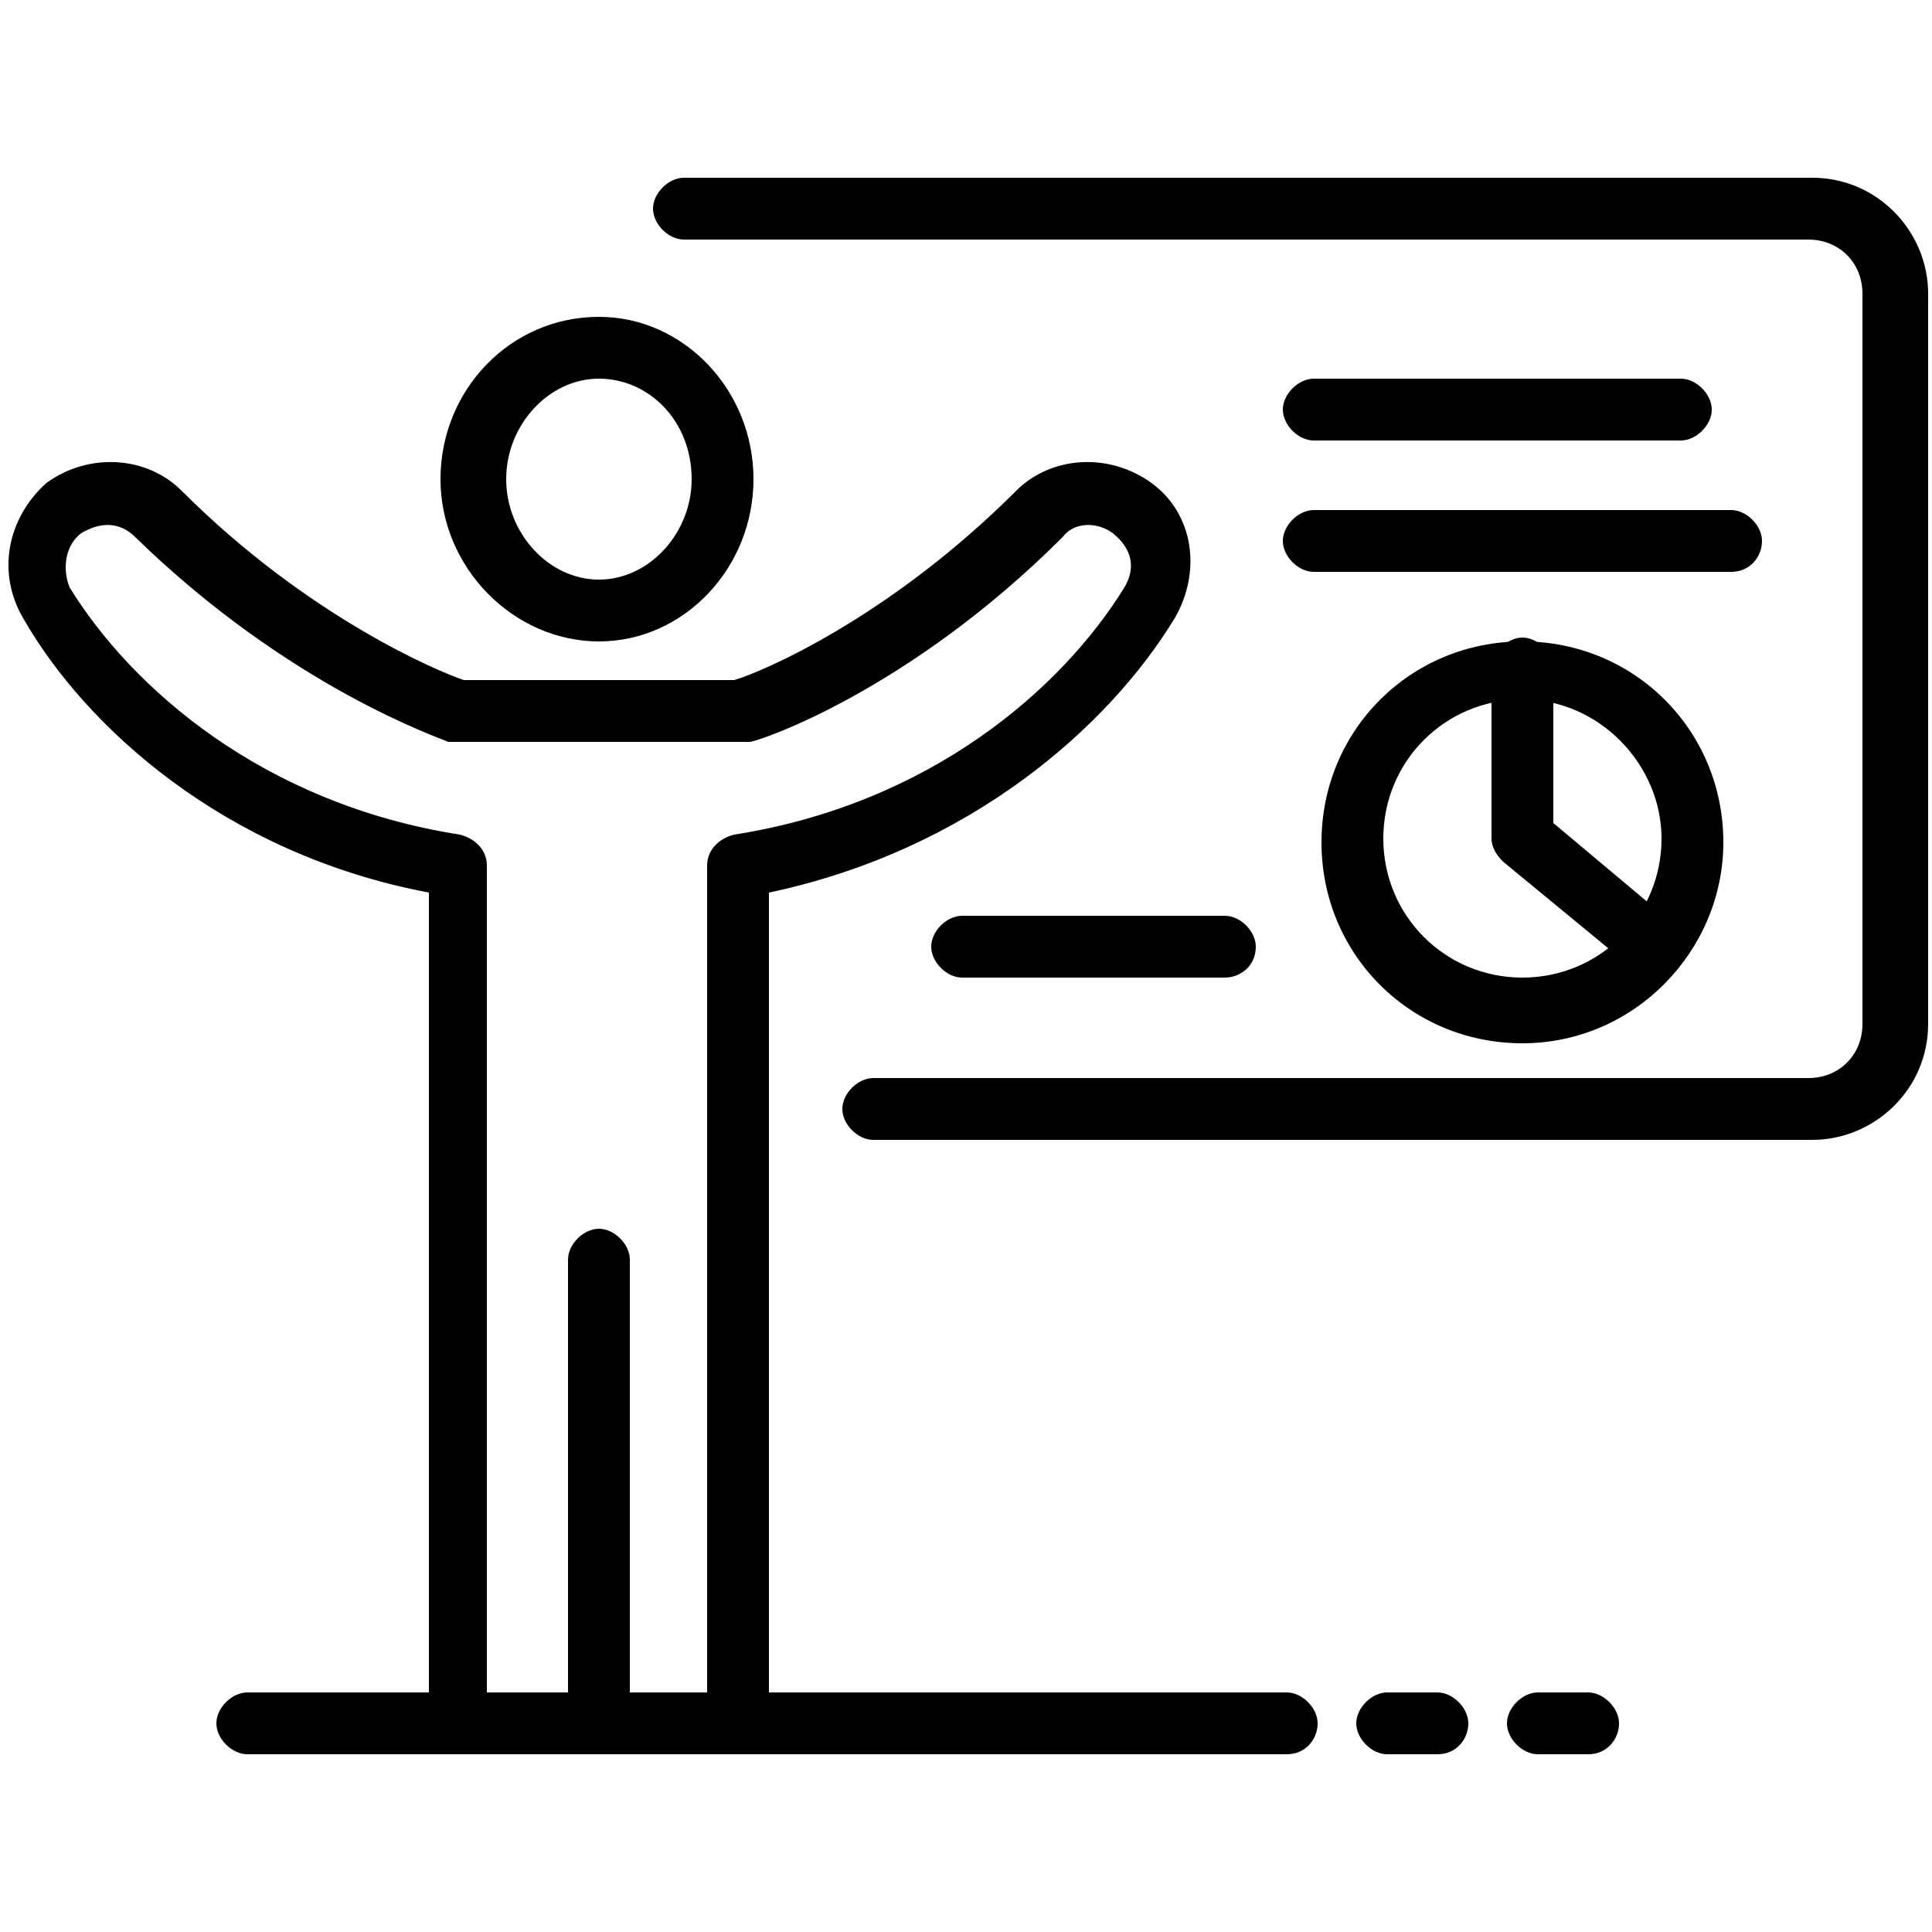 <?xml version="1.0" encoding="utf-8"?>
<!-- Generator: Adobe Illustrator 24.1.1, SVG Export Plug-In . SVG Version: 6.00 Build 0)  -->
<svg version="1.1" id="Layer_1" xmlns="http://www.w3.org/2000/svg" xmlns:xlink="http://www.w3.org/1999/xlink" x="0px" y="0px"
	 viewBox="0 0 50 50" style="enable-background:new 0 0 50 50;" xml:space="preserve">
<style type="text/css">
	.st0{fill:#2D2D2D;stroke:#2D2D2D;stroke-width:0.5;stroke-miterlimit:10;}
</style>
<rect x="-99.7" y="-71.5" class="st0" width="55.8" height="30.4"/>
<g>
	<path d="M15.5,16.6c-2.2,0-4.1-1.9-4.1-4.2c0-2.3,1.8-4.2,4.1-4.2c2.2,0,4,1.9,4,4.2C19.5,14.7,17.7,16.6,15.5,16.6z M15.5,9.8
		c-1.3,0-2.4,1.2-2.4,2.6c0,1.4,1.1,2.6,2.4,2.6c1.3,0,2.4-1.2,2.4-2.6C17.9,10.9,16.8,9.8,15.5,9.8z"/>
	<path d="M15.5,45.4c-0.4,0-0.8-0.4-0.8-0.8v-12c0-0.4,0.4-0.8,0.8-0.8c0.4,0,0.8,0.4,0.8,0.8v12C16.3,45,15.9,45.4,15.5,45.4z"/>
	<path d="M19.1,45.4h-7.2c-0.4,0-0.8-0.4-0.8-0.8V23.1c-5.3-1-8.9-4.3-10.5-7.1c-0.7-1.2-0.4-2.6,0.6-3.5c1.1-0.8,2.6-0.7,3.5,0.2
		c3.3,3.3,6.7,4.7,7.3,4.9h7c0.7-0.2,4-1.6,7.3-4.9c0.9-0.9,2.4-1,3.5-0.2c1.1,0.8,1.3,2.3,0.6,3.5c-1.7,2.8-5.3,6-10.5,7.1v21.5
		C19.9,45,19.5,45.4,19.1,45.4z M12.7,43.8h5.6V22.4c0-0.4,0.3-0.7,0.7-0.8c5.1-0.8,8.5-3.8,10.1-6.4c0.3-0.5,0.2-1-0.3-1.4
		c-0.4-0.3-1-0.3-1.3,0.1c-4,4-7.9,5.3-8.1,5.3c-0.1,0-0.2,0-0.3,0h-7.2c-0.1,0-0.2,0-0.3,0c-0.2-0.1-4.1-1.4-8.1-5.3
		c-0.4-0.4-0.9-0.4-1.4-0.1c-0.4,0.3-0.5,0.9-0.3,1.4c1.6,2.6,5,5.6,10.1,6.4c0.4,0.1,0.7,0.4,0.7,0.8V43.8z"/>
	<path d="M46.9,29.5H22.6c-0.4,0-0.8-0.4-0.8-0.8c0-0.4,0.4-0.8,0.8-0.8h24.2c0.8,0,1.4-0.6,1.4-1.4V7.6c0-0.8-0.6-1.4-1.4-1.4H17.7
		c-0.4,0-0.8-0.4-0.8-0.8c0-0.4,0.4-0.8,0.8-0.8h29.2c1.7,0,3,1.4,3,3v18.9C49.9,28.2,48.5,29.5,46.9,29.5z"/>
	<path d="M43.5,11.4H34c-0.4,0-0.8-0.4-0.8-0.8c0-0.4,0.4-0.8,0.8-0.8h9.5c0.4,0,0.8,0.4,0.8,0.8C44.3,11,43.9,11.4,43.5,11.4z"/>
	<path d="M44.8,14.8H34c-0.4,0-0.8-0.4-0.8-0.8c0-0.4,0.4-0.8,0.8-0.8h10.8c0.4,0,0.8,0.4,0.8,0.8C45.6,14.4,45.3,14.8,44.8,14.8z"
		/>
	<path d="M39.4,27c-2.9,0-5.2-2.3-5.2-5.2c0-2.9,2.3-5.2,5.2-5.2c2.9,0,5.2,2.3,5.2,5.2C44.6,24.6,42.3,27,39.4,27z M39.4,18.1
		c-2,0-3.6,1.6-3.6,3.6c0,2,1.6,3.6,3.6,3.6c2,0,3.6-1.6,3.6-3.6C43,19.8,41.4,18.1,39.4,18.1z"/>
	<path d="M42.8,25.3c-0.2,0-0.4-0.1-0.5-0.2l-3.4-2.8c-0.2-0.2-0.3-0.4-0.3-0.6v-4.4c0-0.4,0.4-0.8,0.8-0.8c0.4,0,0.8,0.4,0.8,0.8v4
		l3.1,2.6c0.3,0.3,0.4,0.8,0.1,1.1C43.3,25.2,43.1,25.3,42.8,25.3z"/>
	<path d="M31.7,25.3h-6.8c-0.4,0-0.8-0.4-0.8-0.8c0-0.4,0.4-0.8,0.8-0.8h6.8c0.4,0,0.8,0.4,0.8,0.8C32.5,25,32.1,25.3,31.7,25.3z"/>
	<path d="M33.3,45.4H32c-0.4,0-0.8-0.4-0.8-0.8c0-0.4,0.4-0.8,0.8-0.8h1.3c0.4,0,0.8,0.4,0.8,0.8C34.1,45,33.8,45.4,33.3,45.4z"/>
	<path d="M37.2,45.4h-1.3c-0.4,0-0.8-0.4-0.8-0.8c0-0.4,0.4-0.8,0.8-0.8h1.3c0.4,0,0.8,0.4,0.8,0.8C38,45,37.7,45.4,37.2,45.4z"/>
	<path d="M41.1,45.4h-1.3c-0.4,0-0.8-0.4-0.8-0.8c0-0.4,0.4-0.8,0.8-0.8h1.3c0.4,0,0.8,0.4,0.8,0.8C41.9,45,41.6,45.4,41.1,45.4z"/>
	<path d="M32,45.4H6.4c-0.4,0-0.8-0.4-0.8-0.8c0-0.4,0.4-0.8,0.8-0.8H32c0.4,0,0.8,0.4,0.8,0.8C32.8,45,32.5,45.4,32,45.4z"/>
</g>
</svg>
